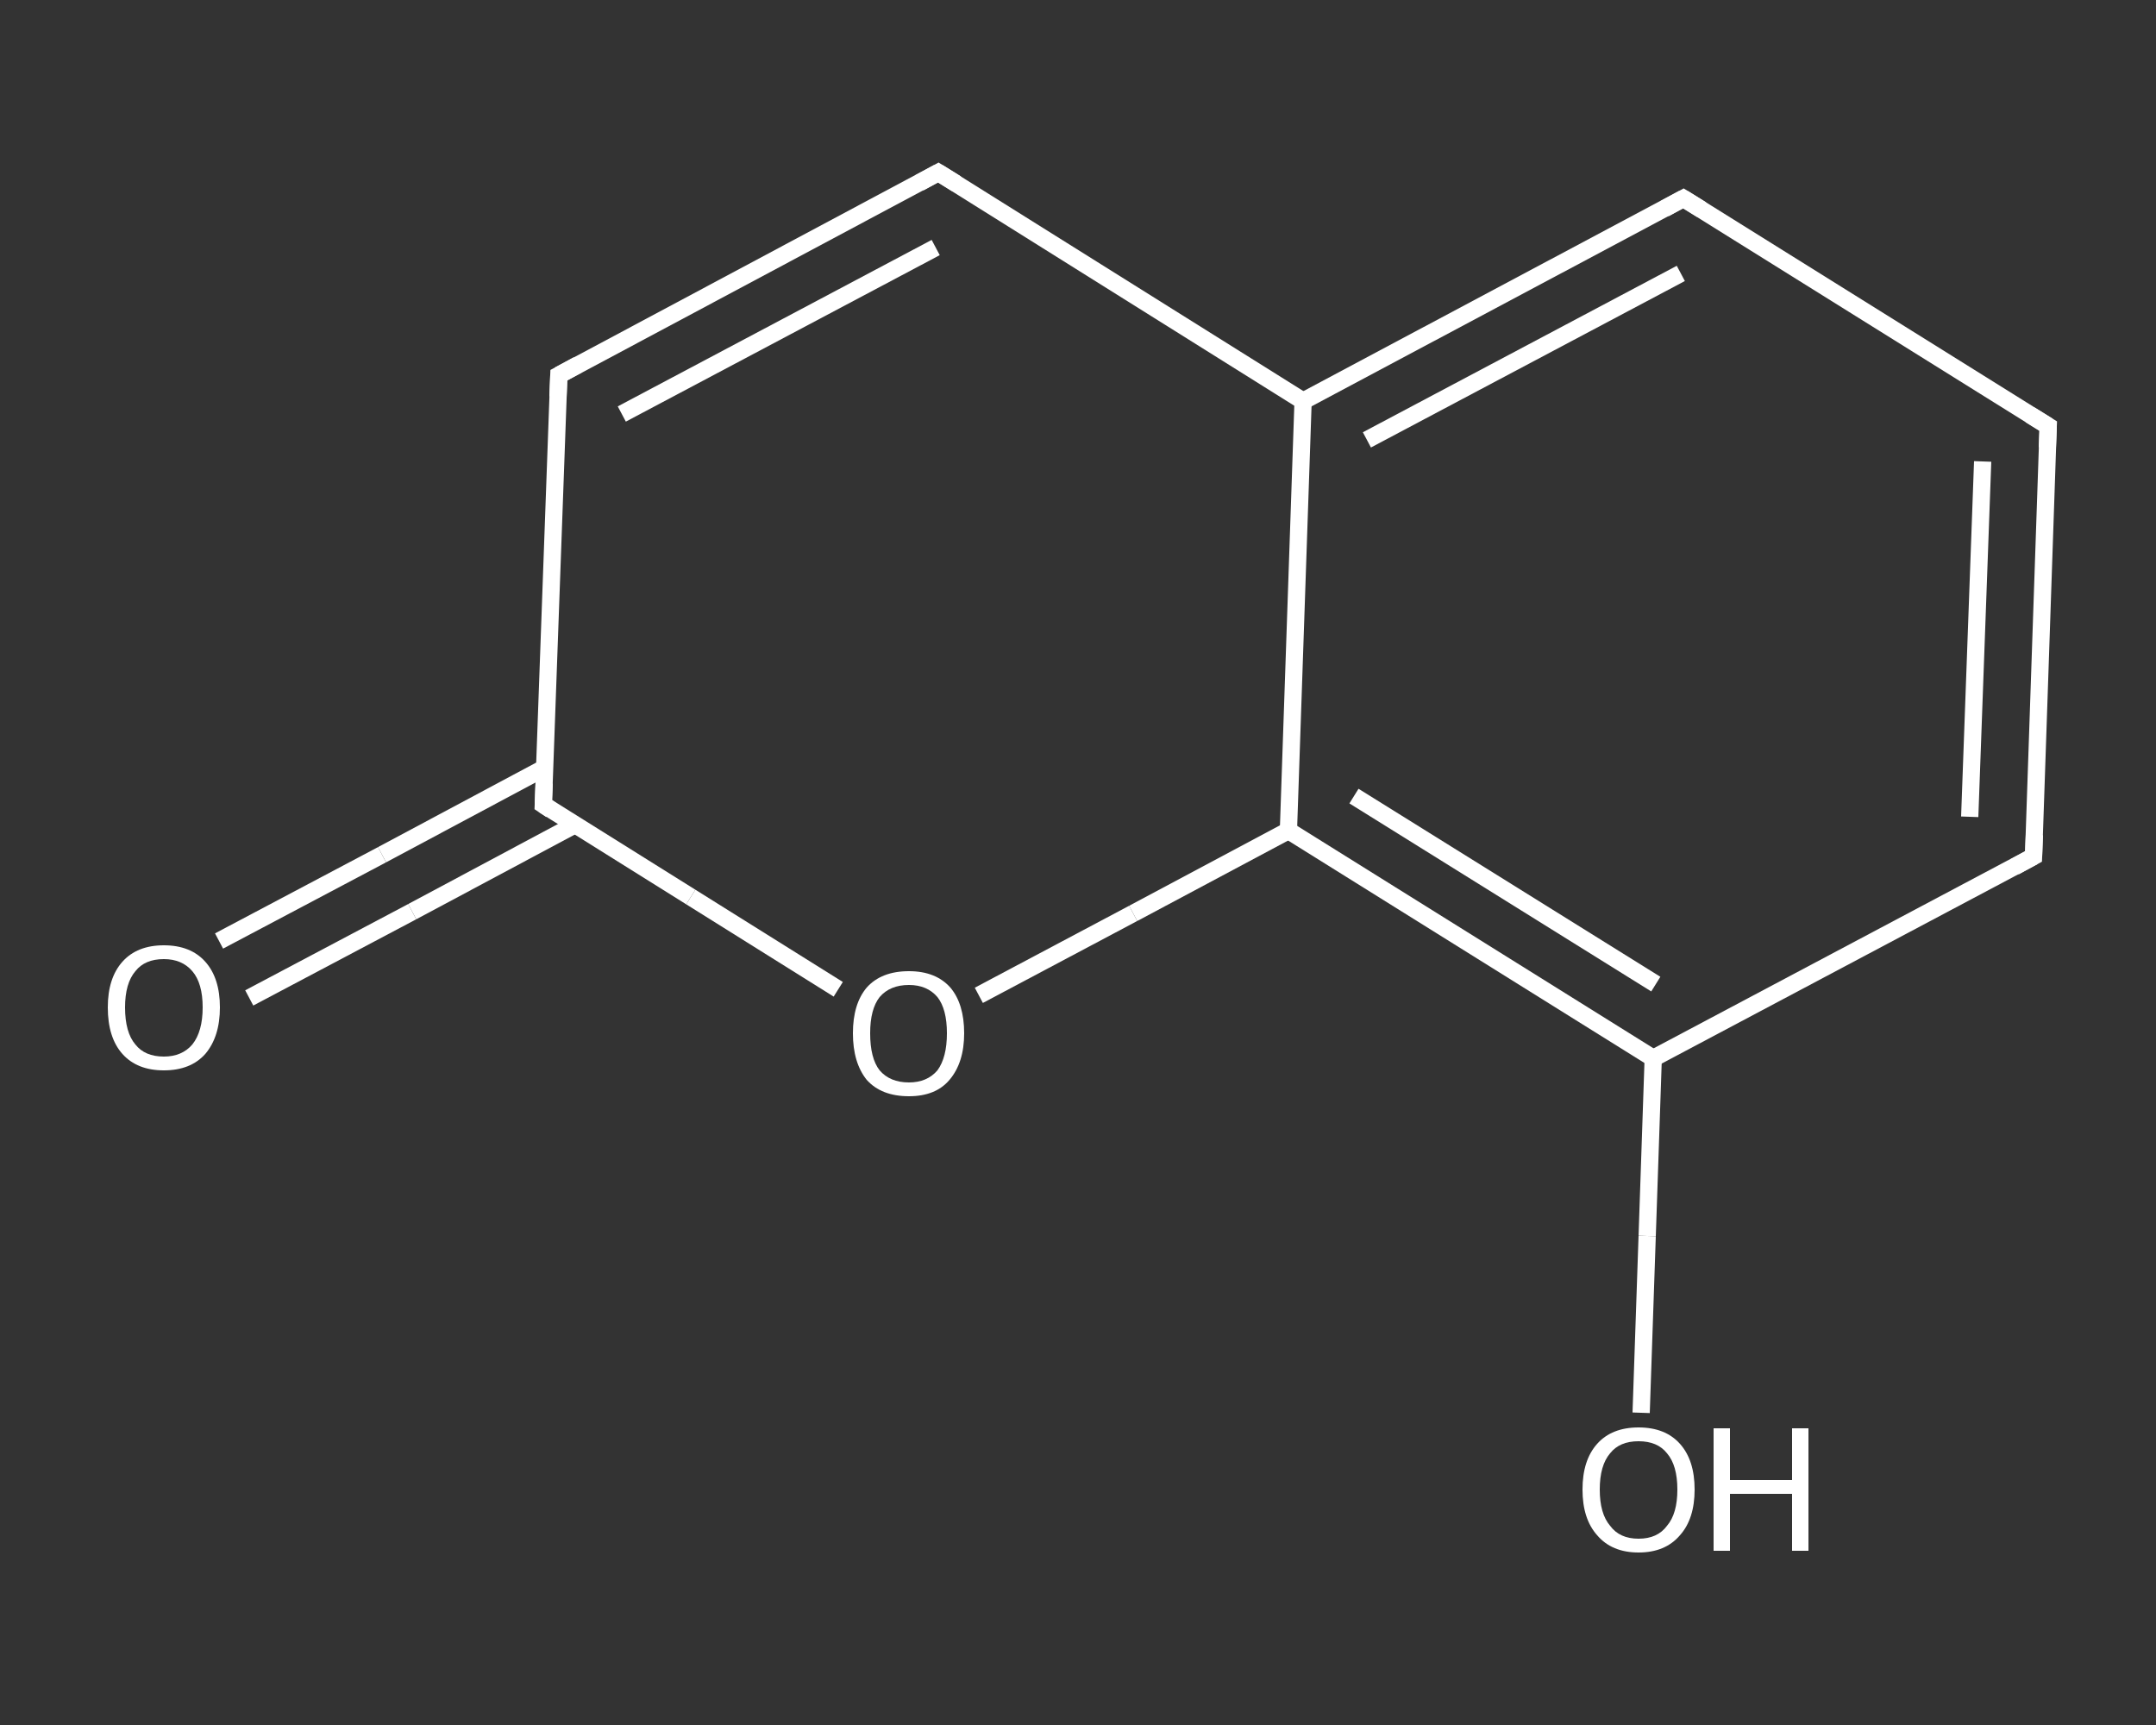 <?xml version='1.0' encoding='iso-8859-1'?>
<svg version='1.1' baseProfile='full'
              xmlns='http://www.w3.org/2000/svg'
                      xmlns:rdkit='http://www.rdkit.org/xml'
                      xmlns:xlink='http://www.w3.org/1999/xlink'
                  xml:space='preserve'
width='250px' height='200px' viewBox='0 0 250 200'>
<rect x="0" y="0" width="250" height="200" fill="#333333" stroke="none"/>
<!-- END OF HEADER -->
<rect style='opacity:1.0;fill:transparent;stroke:none' width='250.0' height='200.0' x='0.0' y='0.0'> </rect>
<path class='bond-0 atom-0 atom-1' d='M 25.4,109.1 L 44.3,99.1' style='fill:none;fill-rule:evenodd;stroke:#FFFFFF;stroke-width:2.0px;stroke-linecap:butt;stroke-linejoin:miter;stroke-opacity:1' />
<path class='bond-0 atom-0 atom-1' d='M 44.3,99.1 L 63.2,89.0' style='fill:none;fill-rule:evenodd;stroke:#FFFFFF;stroke-width:2.0px;stroke-linecap:butt;stroke-linejoin:miter;stroke-opacity:1' />
<path class='bond-0 atom-0 atom-1' d='M 28.9,115.7 L 47.8,105.7' style='fill:none;fill-rule:evenodd;stroke:#FFFFFF;stroke-width:2.0px;stroke-linecap:butt;stroke-linejoin:miter;stroke-opacity:1' />
<path class='bond-0 atom-0 atom-1' d='M 47.8,105.7 L 66.7,95.6' style='fill:none;fill-rule:evenodd;stroke:#FFFFFF;stroke-width:2.0px;stroke-linecap:butt;stroke-linejoin:miter;stroke-opacity:1' />
<path class='bond-1 atom-1 atom-2' d='M 63.0,93.3 L 64.8,43.5' style='fill:none;fill-rule:evenodd;stroke:#FFFFFF;stroke-width:2.0px;stroke-linecap:butt;stroke-linejoin:miter;stroke-opacity:1' />
<path class='bond-2 atom-2 atom-3' d='M 64.8,43.5 L 108.8,20.0' style='fill:none;fill-rule:evenodd;stroke:#FFFFFF;stroke-width:2.0px;stroke-linecap:butt;stroke-linejoin:miter;stroke-opacity:1' />
<path class='bond-2 atom-2 atom-3' d='M 72.1,48.0 L 108.5,28.7' style='fill:none;fill-rule:evenodd;stroke:#FFFFFF;stroke-width:2.0px;stroke-linecap:butt;stroke-linejoin:miter;stroke-opacity:1' />
<path class='bond-3 atom-3 atom-4' d='M 108.8,20.0 L 151.1,46.5' style='fill:none;fill-rule:evenodd;stroke:#FFFFFF;stroke-width:2.0px;stroke-linecap:butt;stroke-linejoin:miter;stroke-opacity:1' />
<path class='bond-4 atom-4 atom-5' d='M 151.1,46.5 L 195.2,23.0' style='fill:none;fill-rule:evenodd;stroke:#FFFFFF;stroke-width:2.0px;stroke-linecap:butt;stroke-linejoin:miter;stroke-opacity:1' />
<path class='bond-4 atom-4 atom-5' d='M 158.5,51.0 L 194.9,31.7' style='fill:none;fill-rule:evenodd;stroke:#FFFFFF;stroke-width:2.0px;stroke-linecap:butt;stroke-linejoin:miter;stroke-opacity:1' />
<path class='bond-5 atom-5 atom-6' d='M 195.2,23.0 L 237.5,49.4' style='fill:none;fill-rule:evenodd;stroke:#FFFFFF;stroke-width:2.0px;stroke-linecap:butt;stroke-linejoin:miter;stroke-opacity:1' />
<path class='bond-6 atom-6 atom-7' d='M 237.5,49.4 L 235.8,99.3' style='fill:none;fill-rule:evenodd;stroke:#FFFFFF;stroke-width:2.0px;stroke-linecap:butt;stroke-linejoin:miter;stroke-opacity:1' />
<path class='bond-6 atom-6 atom-7' d='M 229.9,53.5 L 228.4,94.7' style='fill:none;fill-rule:evenodd;stroke:#FFFFFF;stroke-width:2.0px;stroke-linecap:butt;stroke-linejoin:miter;stroke-opacity:1' />
<path class='bond-7 atom-7 atom-8' d='M 235.8,99.3 L 191.7,122.7' style='fill:none;fill-rule:evenodd;stroke:#FFFFFF;stroke-width:2.0px;stroke-linecap:butt;stroke-linejoin:miter;stroke-opacity:1' />
<path class='bond-8 atom-8 atom-9' d='M 191.7,122.7 L 191.0,143.3' style='fill:none;fill-rule:evenodd;stroke:#FFFFFF;stroke-width:2.0px;stroke-linecap:butt;stroke-linejoin:miter;stroke-opacity:1' />
<path class='bond-8 atom-8 atom-9' d='M 191.0,143.3 L 190.3,163.8' style='fill:none;fill-rule:evenodd;stroke:#FFFFFF;stroke-width:2.0px;stroke-linecap:butt;stroke-linejoin:miter;stroke-opacity:1' />
<path class='bond-9 atom-8 atom-10' d='M 191.7,122.7 L 149.4,96.3' style='fill:none;fill-rule:evenodd;stroke:#FFFFFF;stroke-width:2.0px;stroke-linecap:butt;stroke-linejoin:miter;stroke-opacity:1' />
<path class='bond-9 atom-8 atom-10' d='M 192.0,114.1 L 157.0,92.3' style='fill:none;fill-rule:evenodd;stroke:#FFFFFF;stroke-width:2.0px;stroke-linecap:butt;stroke-linejoin:miter;stroke-opacity:1' />
<path class='bond-10 atom-10 atom-11' d='M 149.4,96.3 L 131.4,105.9' style='fill:none;fill-rule:evenodd;stroke:#FFFFFF;stroke-width:2.0px;stroke-linecap:butt;stroke-linejoin:miter;stroke-opacity:1' />
<path class='bond-10 atom-10 atom-11' d='M 131.4,105.9 L 113.5,115.4' style='fill:none;fill-rule:evenodd;stroke:#FFFFFF;stroke-width:2.0px;stroke-linecap:butt;stroke-linejoin:miter;stroke-opacity:1' />
<path class='bond-11 atom-11 atom-1' d='M 97.2,114.7 L 80.1,104.0' style='fill:none;fill-rule:evenodd;stroke:#FFFFFF;stroke-width:2.0px;stroke-linecap:butt;stroke-linejoin:miter;stroke-opacity:1' />
<path class='bond-11 atom-11 atom-1' d='M 80.1,104.0 L 63.0,93.3' style='fill:none;fill-rule:evenodd;stroke:#FFFFFF;stroke-width:2.0px;stroke-linecap:butt;stroke-linejoin:miter;stroke-opacity:1' />
<path class='bond-12 atom-10 atom-4' d='M 149.4,96.3 L 151.1,46.5' style='fill:none;fill-rule:evenodd;stroke:#FFFFFF;stroke-width:2.0px;stroke-linecap:butt;stroke-linejoin:miter;stroke-opacity:1' />
<path d='M 63.1,90.8 L 63.0,93.3 L 63.9,93.9' style='fill:none;stroke:#FFFFFF;stroke-width:2.0px;stroke-linecap:butt;stroke-linejoin:miter;stroke-opacity:1;' />
<path d='M 64.7,46.0 L 64.8,43.5 L 67.0,42.3' style='fill:none;stroke:#FFFFFF;stroke-width:2.0px;stroke-linecap:butt;stroke-linejoin:miter;stroke-opacity:1;' />
<path d='M 106.6,21.2 L 108.8,20.0 L 110.9,21.3' style='fill:none;stroke:#FFFFFF;stroke-width:2.0px;stroke-linecap:butt;stroke-linejoin:miter;stroke-opacity:1;' />
<path d='M 193.0,24.2 L 195.2,23.0 L 197.3,24.3' style='fill:none;stroke:#FFFFFF;stroke-width:2.0px;stroke-linecap:butt;stroke-linejoin:miter;stroke-opacity:1;' />
<path d='M 235.4,48.1 L 237.5,49.4 L 237.4,51.9' style='fill:none;stroke:#FFFFFF;stroke-width:2.0px;stroke-linecap:butt;stroke-linejoin:miter;stroke-opacity:1;' />
<path d='M 235.9,96.8 L 235.8,99.3 L 233.6,100.5' style='fill:none;stroke:#FFFFFF;stroke-width:2.0px;stroke-linecap:butt;stroke-linejoin:miter;stroke-opacity:1;' />
<path class='atom-0' d='M 12.5 116.8
Q 12.5 113.4, 14.2 111.5
Q 15.9 109.6, 19.0 109.6
Q 22.1 109.6, 23.8 111.5
Q 25.5 113.4, 25.5 116.8
Q 25.5 120.2, 23.8 122.2
Q 22.1 124.1, 19.0 124.1
Q 15.9 124.1, 14.2 122.2
Q 12.5 120.3, 12.5 116.8
M 19.0 122.5
Q 21.1 122.5, 22.3 121.1
Q 23.5 119.6, 23.5 116.8
Q 23.5 114.0, 22.3 112.6
Q 21.1 111.2, 19.0 111.2
Q 16.8 111.2, 15.7 112.6
Q 14.5 114.0, 14.5 116.8
Q 14.5 119.7, 15.7 121.1
Q 16.8 122.5, 19.0 122.5
' fill='#FFFFFF'/>
<path class='atom-9' d='M 183.5 172.7
Q 183.5 169.3, 185.2 167.4
Q 186.9 165.5, 190.0 165.5
Q 193.1 165.5, 194.8 167.4
Q 196.5 169.3, 196.5 172.7
Q 196.5 176.1, 194.8 178.0
Q 193.1 180.0, 190.0 180.0
Q 186.9 180.0, 185.2 178.0
Q 183.5 176.1, 183.5 172.7
M 190.0 178.4
Q 192.2 178.4, 193.3 176.9
Q 194.5 175.5, 194.5 172.7
Q 194.5 169.9, 193.3 168.5
Q 192.2 167.1, 190.0 167.1
Q 187.8 167.1, 186.7 168.5
Q 185.5 169.9, 185.5 172.7
Q 185.5 175.5, 186.7 176.9
Q 187.8 178.4, 190.0 178.4
' fill='#FFFFFF'/>
<path class='atom-9' d='M 198.7 165.6
L 200.6 165.6
L 200.6 171.6
L 207.8 171.6
L 207.8 165.6
L 209.7 165.6
L 209.7 179.8
L 207.8 179.8
L 207.8 173.2
L 200.6 173.2
L 200.6 179.8
L 198.7 179.8
L 198.7 165.6
' fill='#FFFFFF'/>
<path class='atom-11' d='M 98.9 119.8
Q 98.9 116.4, 100.5 114.5
Q 102.2 112.6, 105.4 112.6
Q 108.5 112.6, 110.2 114.5
Q 111.8 116.4, 111.8 119.8
Q 111.8 123.2, 110.1 125.2
Q 108.5 127.1, 105.4 127.1
Q 102.2 127.1, 100.5 125.2
Q 98.9 123.2, 98.9 119.8
M 105.4 125.5
Q 107.5 125.5, 108.7 124.1
Q 109.8 122.6, 109.8 119.8
Q 109.8 117.0, 108.7 115.6
Q 107.5 114.2, 105.4 114.2
Q 103.2 114.2, 102.0 115.6
Q 100.9 117.0, 100.9 119.8
Q 100.9 122.7, 102.0 124.1
Q 103.2 125.5, 105.4 125.5
' fill='#FFFFFF'/>
</svg>
